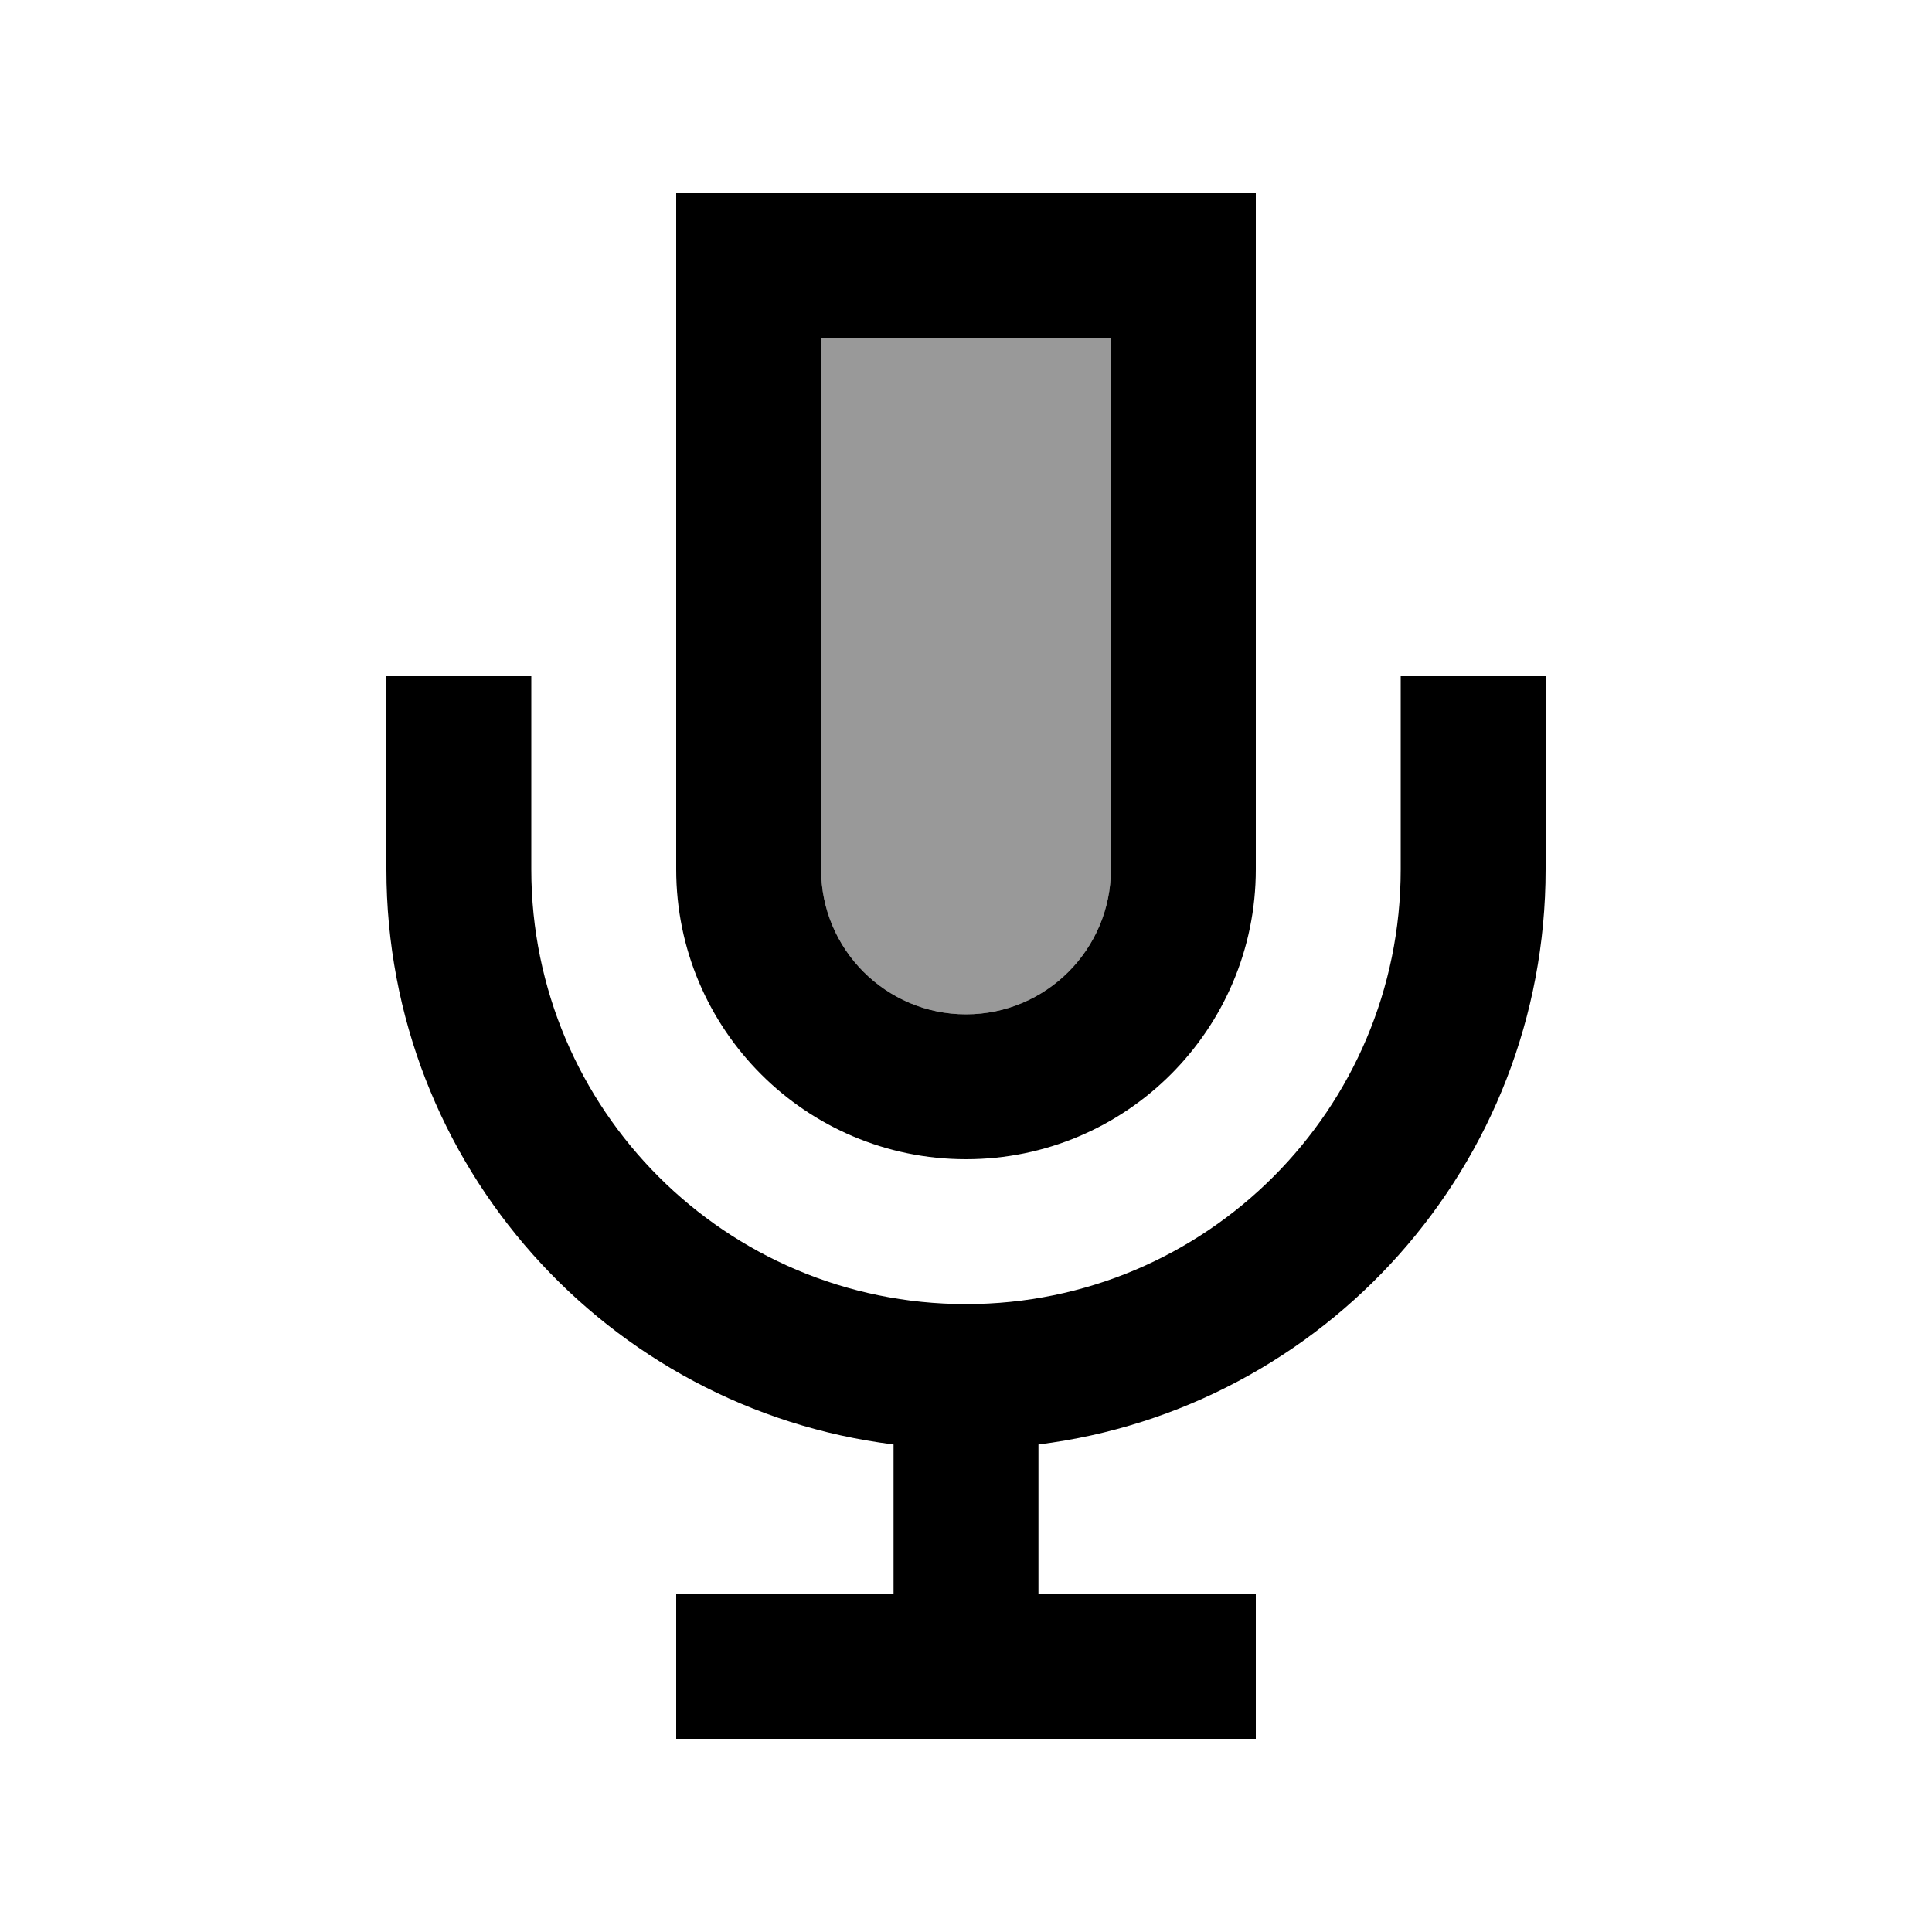 <svg xmlns="http://www.w3.org/2000/svg" viewBox="0 0 640 640"><!--! Font Awesome Pro 7.1.0 by @fontawesome - https://fontawesome.com License - https://fontawesome.com/license (Commercial License) Copyright 2025 Fonticons, Inc. --><path opacity=".4" fill="currentColor" d="M272 112L368 112L368 288C368 314.5 346.5 336 320 336C293.5 336 272 314.5 272 288L272 112z"/><path fill="currentColor" d="M272 112L368 112L368 288C368 314.5 346.5 336 320 336C293.5 336 272 314.5 272 288L272 112zM224 64L224 288C224 341 267 384 320 384C373 384 416 341 416 288L416 64L224 64zM176 248L176 224L128 224L128 288C128 385.9 201.3 466.7 296 478.5L296 528L224 528L224 576L416 576L416 528L344 528L344 478.5C438.7 466.7 512 385.9 512 288L512 224L464 224L464 288C464 367.5 399.5 432 320 432C240.5 432 176 367.5 176 288L176 248z"/></svg>